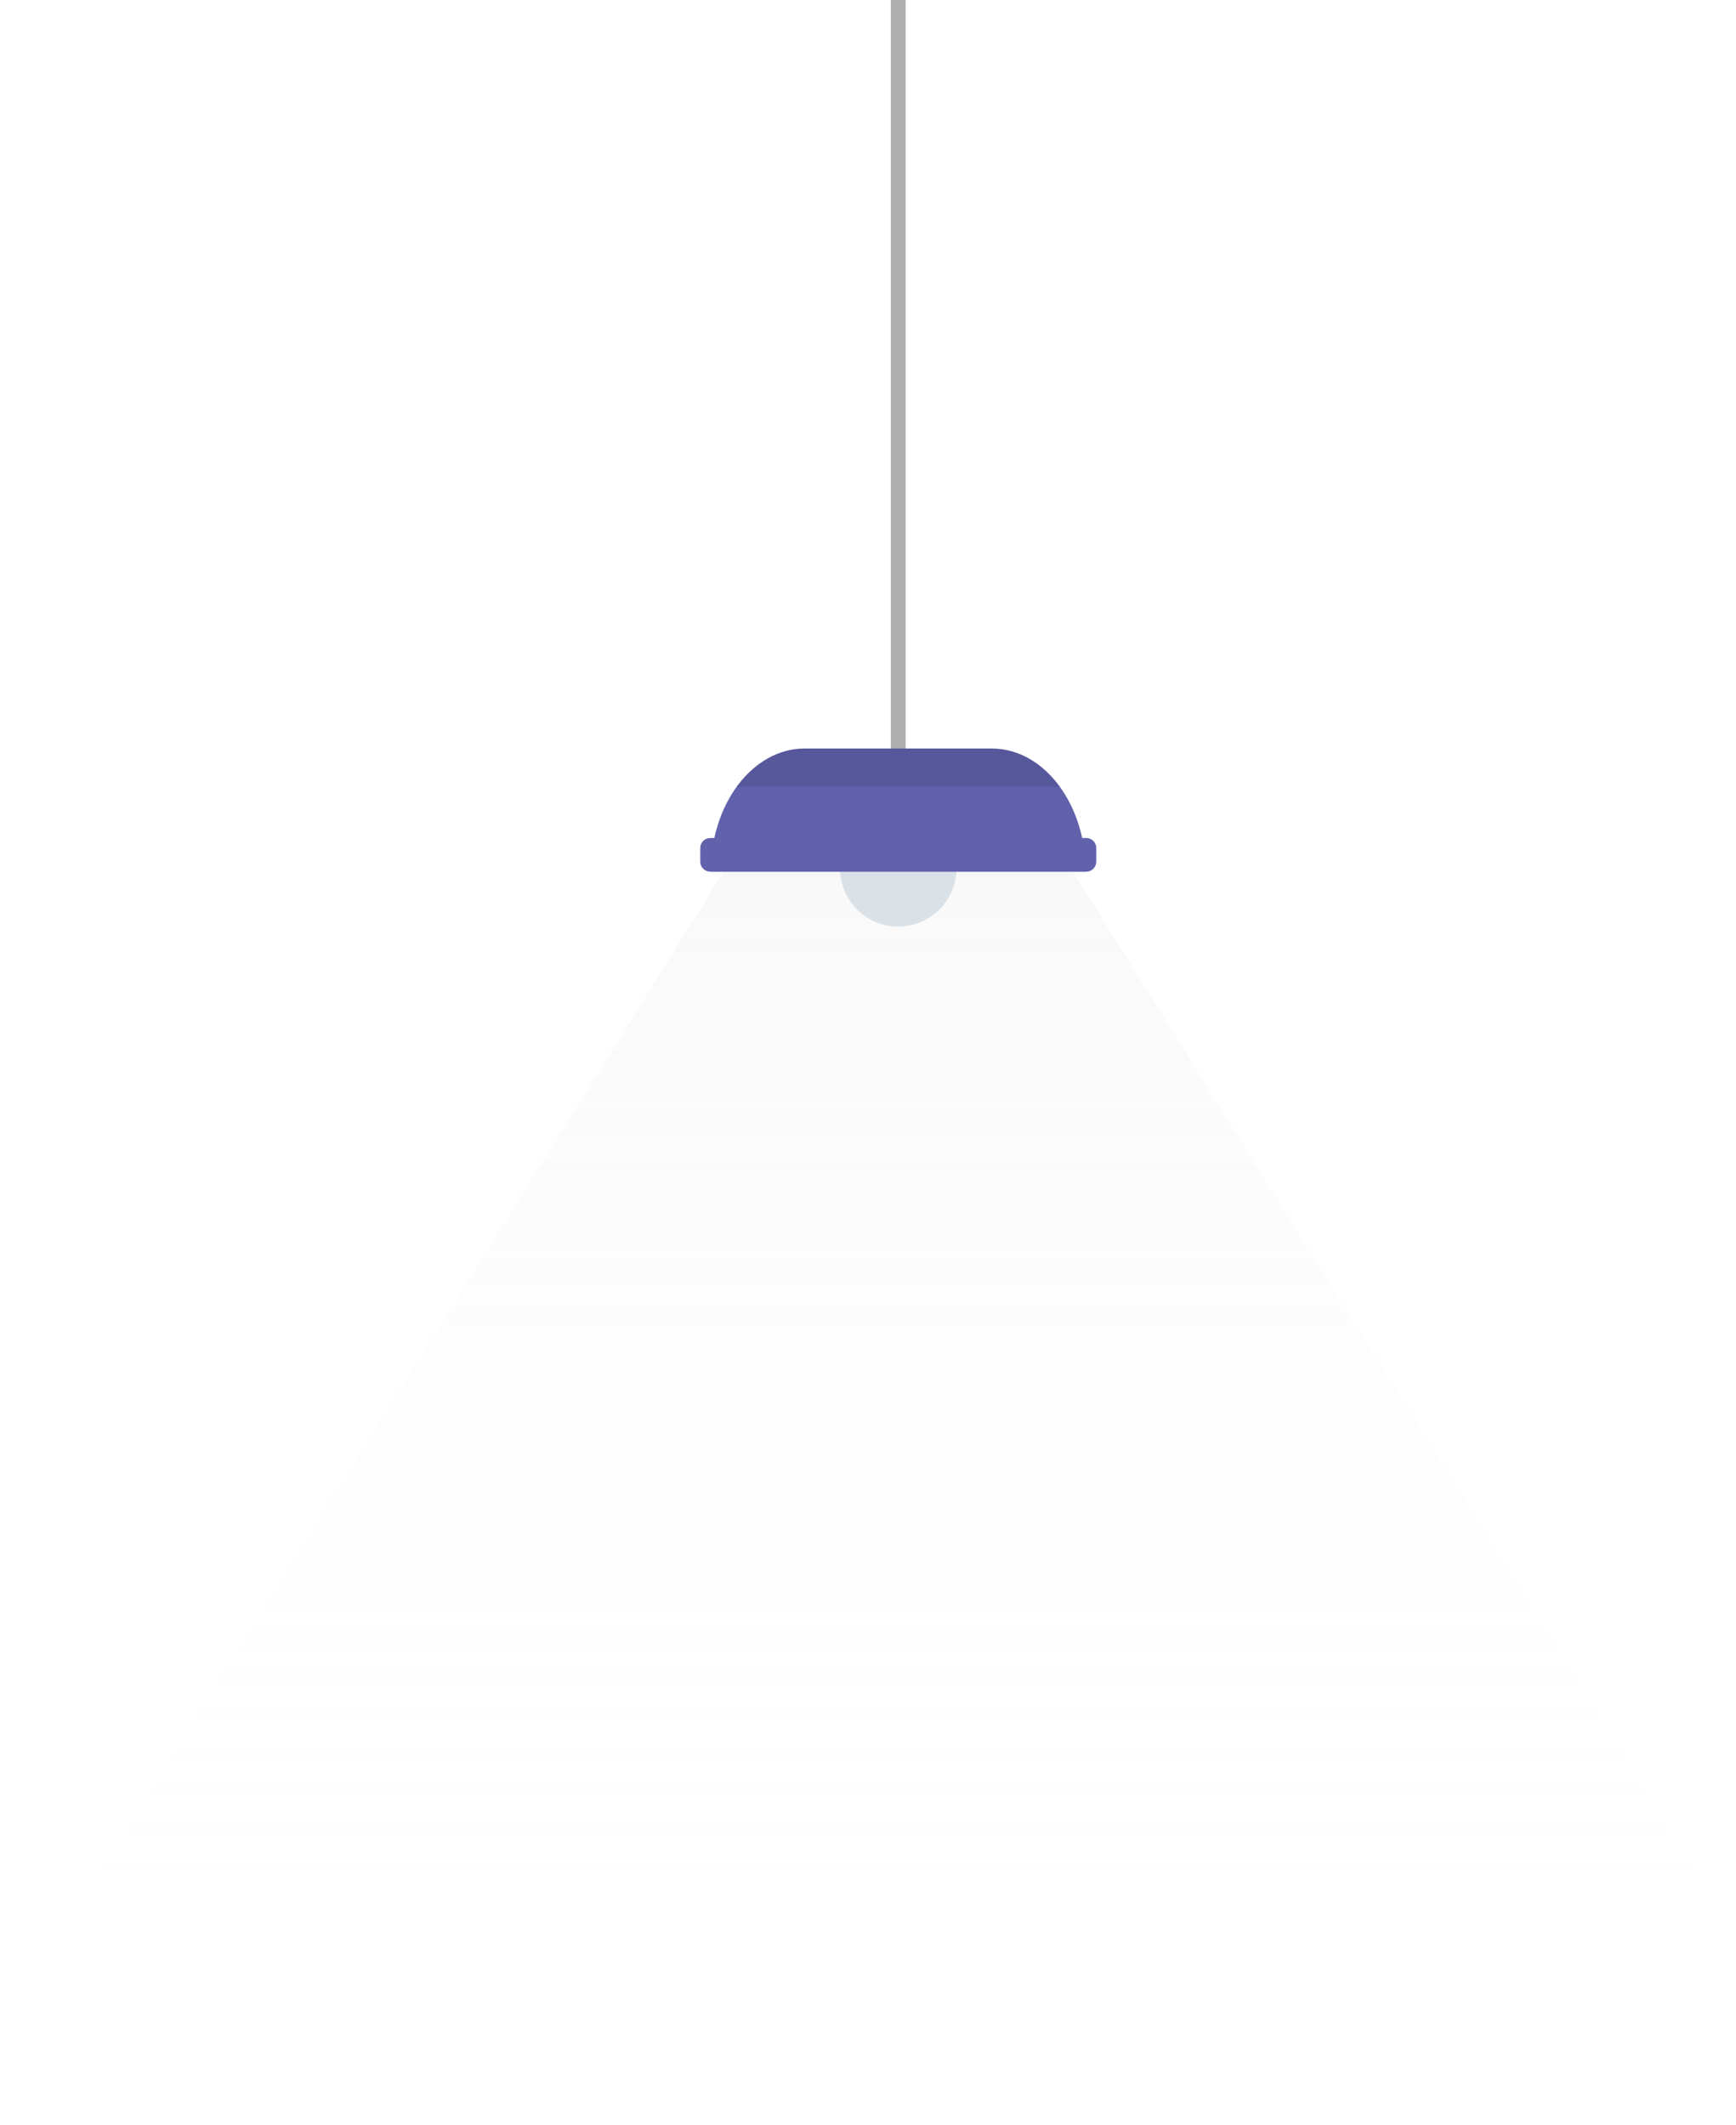 <?xml version="1.0" encoding="utf-8"?>
<!-- Generator: Adobe Illustrator 17.0.0, SVG Export Plug-In . SVG Version: 6.00 Build 0)  -->
<!DOCTYPE svg PUBLIC "-//W3C//DTD SVG 1.1//EN" "http://www.w3.org/Graphics/SVG/1.1/DTD/svg11.dtd">
<svg version="1.1" id="Layer_1" xmlns="http://www.w3.org/2000/svg" xmlns:xlink="http://www.w3.org/1999/xlink" x="0px" y="0px"
	 width="345.198px" height="422.574px" viewBox="0 0 345.198 422.574" enable-background="new 0 0 345.198 422.574"
	 xml:space="preserve">
<g>
	<g>
		<path fill="#DCE4EA" d="M189.581,168.956c-1.545-4.579-5.865-7.88-10.965-7.88c-5.532,0-10.151,3.883-11.299,9.07
			C174.563,170.291,182.224,168.456,189.581,168.956z"/>
		<path fill="#DCE4EA" d="M167.316,170.146c-0.179,0.809-0.281,1.647-0.281,2.51c0,6.395,5.184,11.58,11.58,11.58
			c6.395,0,11.58-5.184,11.58-11.58c0-1.295-0.222-2.537-0.614-3.7C182.224,168.456,174.563,170.291,167.316,170.146z"/>
		<rect x="177.139" fill="#B0AFB0" width="2.953" height="159.582"/>
		<path fill="#6161AC" d="M210.767,156.462c-3.4-4.697-8.206-7.628-13.534-7.628h-37.235c-5.153,0-9.819,2.741-13.194,7.17
			c-0.114,0.15-0.227,0.303-0.339,0.458c-3.175,4.389-5.125,10.322-5.125,16.854h74.553
			C215.892,166.784,213.942,160.852,210.767,156.462z M164.616,170c10,1,21-3,31,0C185.616,167,174.616,171,164.616,170z"/>
	</g>
	<path opacity="0.1" fill="#010101" d="M210.767,156.462h-64.303c0.113-0.155,0.225-0.308,0.339-0.458
		c3.376-4.429,8.041-7.17,13.194-7.17h37.235C202.561,148.835,207.367,151.765,210.767,156.462z"/>
	<linearGradient id="SVGID_1_" gradientUnits="userSpaceOnUse" x1="178.616" y1="-3.417" x2="178.616" y2="404.193">
		<stop  offset="0" style="stop-color:#A2A2A2"/>
		<stop  offset="0.029" style="stop-color:#A5A5A5;stop-opacity:0.971"/>
		<stop  offset="0.689" style="stop-color:#E6E6E6;stop-opacity:0.311"/>
		<stop  offset="1" style="stop-color:#FFFFFF;stop-opacity:0"/>
	</linearGradient>
	<polygon opacity="0.22" fill="url(#SVGID_1_)" points="357.231,404 0,404 143.868,173.317 213.363,173.317 	"/>
	<path fill="#6161AC" d="M216.008,166.625h-74.785c-1.092,0-1.977,0.885-1.977,1.977v2.738c0,1.092,0.885,1.977,1.977,1.977h74.785
		c1.092,0,1.977-0.885,1.977-1.977v-2.738C217.985,167.51,217.1,166.625,216.008,166.625z M164.616,170c10,1,21-3,31,0
		C185.616,167,174.616,171,164.616,170z"/>
</g>
<g display="none">
	<g display="inline">
		<path fill="#DCE4EA" d="M182.536,110.806c-1.458-4.322-5.537-7.439-10.351-7.439c-5.223,0-9.583,3.665-10.667,8.562
			C168.359,112.066,175.591,110.334,182.536,110.806z"/>
		<path fill="#DCE4EA" d="M161.518,111.929c-0.169,0.764-0.265,1.555-0.265,2.369c0,6.037,4.894,10.931,10.931,10.931
			c6.037,0,10.931-4.894,10.931-10.931c0-1.223-0.21-2.395-0.58-3.493C175.591,110.334,168.359,112.066,161.518,111.929z"/>
		<rect x="170.791" y="1" fill="#B0AFB0" width="2.787" height="100.957"/>
		<path fill="#645CA8" d="M202.536,99.012c-3.209-4.434-7.747-7.2-12.776-7.2H154.61c-4.865,0-9.269,2.588-12.456,6.768
			c-0.108,0.142-0.214,0.286-0.32,0.432c-2.997,4.144-4.838,9.744-4.838,15.911h70.379
			C207.375,108.756,205.534,103.156,202.536,99.012z M158.969,111.792c9.44,0.944,19.824-2.832,29.264,0
			C178.793,108.96,168.409,112.736,158.969,111.792z"/>
	</g>
	<path display="inline" opacity="0.1" fill="#010101" d="M202.536,99.012h-60.703c0.106-0.146,0.212-0.29,0.32-0.432
		c3.187-4.181,7.591-6.768,12.456-6.768h35.151C194.79,91.811,199.327,94.578,202.536,99.012z"/>
	<linearGradient id="SVGID_2_" gradientUnits="userSpaceOnUse" x1="172.185" y1="-51.917" x2="172.185" y2="332.873">
		<stop  offset="0" style="stop-color:#A2A2A2"/>
		<stop  offset="0.029" style="stop-color:#A5A5A5;stop-opacity:0.971"/>
		<stop  offset="0.689" style="stop-color:#E6E6E6;stop-opacity:0.311"/>
		<stop  offset="1" style="stop-color:#FFFFFF;stop-opacity:0"/>
	</linearGradient>
	<polygon display="inline" opacity="0.2" fill="url(#SVGID_2_)" points="340.801,332.691 3.569,332.691 139.383,114.923 
		204.987,114.923 	"/>
	<path display="inline" fill="#645CA8" d="M207.484,108.606h-70.598c-1.031,0-1.866,0.836-1.866,1.866v2.585
		c0,1.031,0.836,1.866,1.866,1.866h70.598c1.031,0,1.866-0.836,1.866-1.866v-2.585C209.35,109.441,208.515,108.606,207.484,108.606z
		 M158.969,111.792c9.44,0.944,19.824-2.832,29.264,0C178.793,108.96,168.409,112.736,158.969,111.792z"/>
</g>
</svg>
